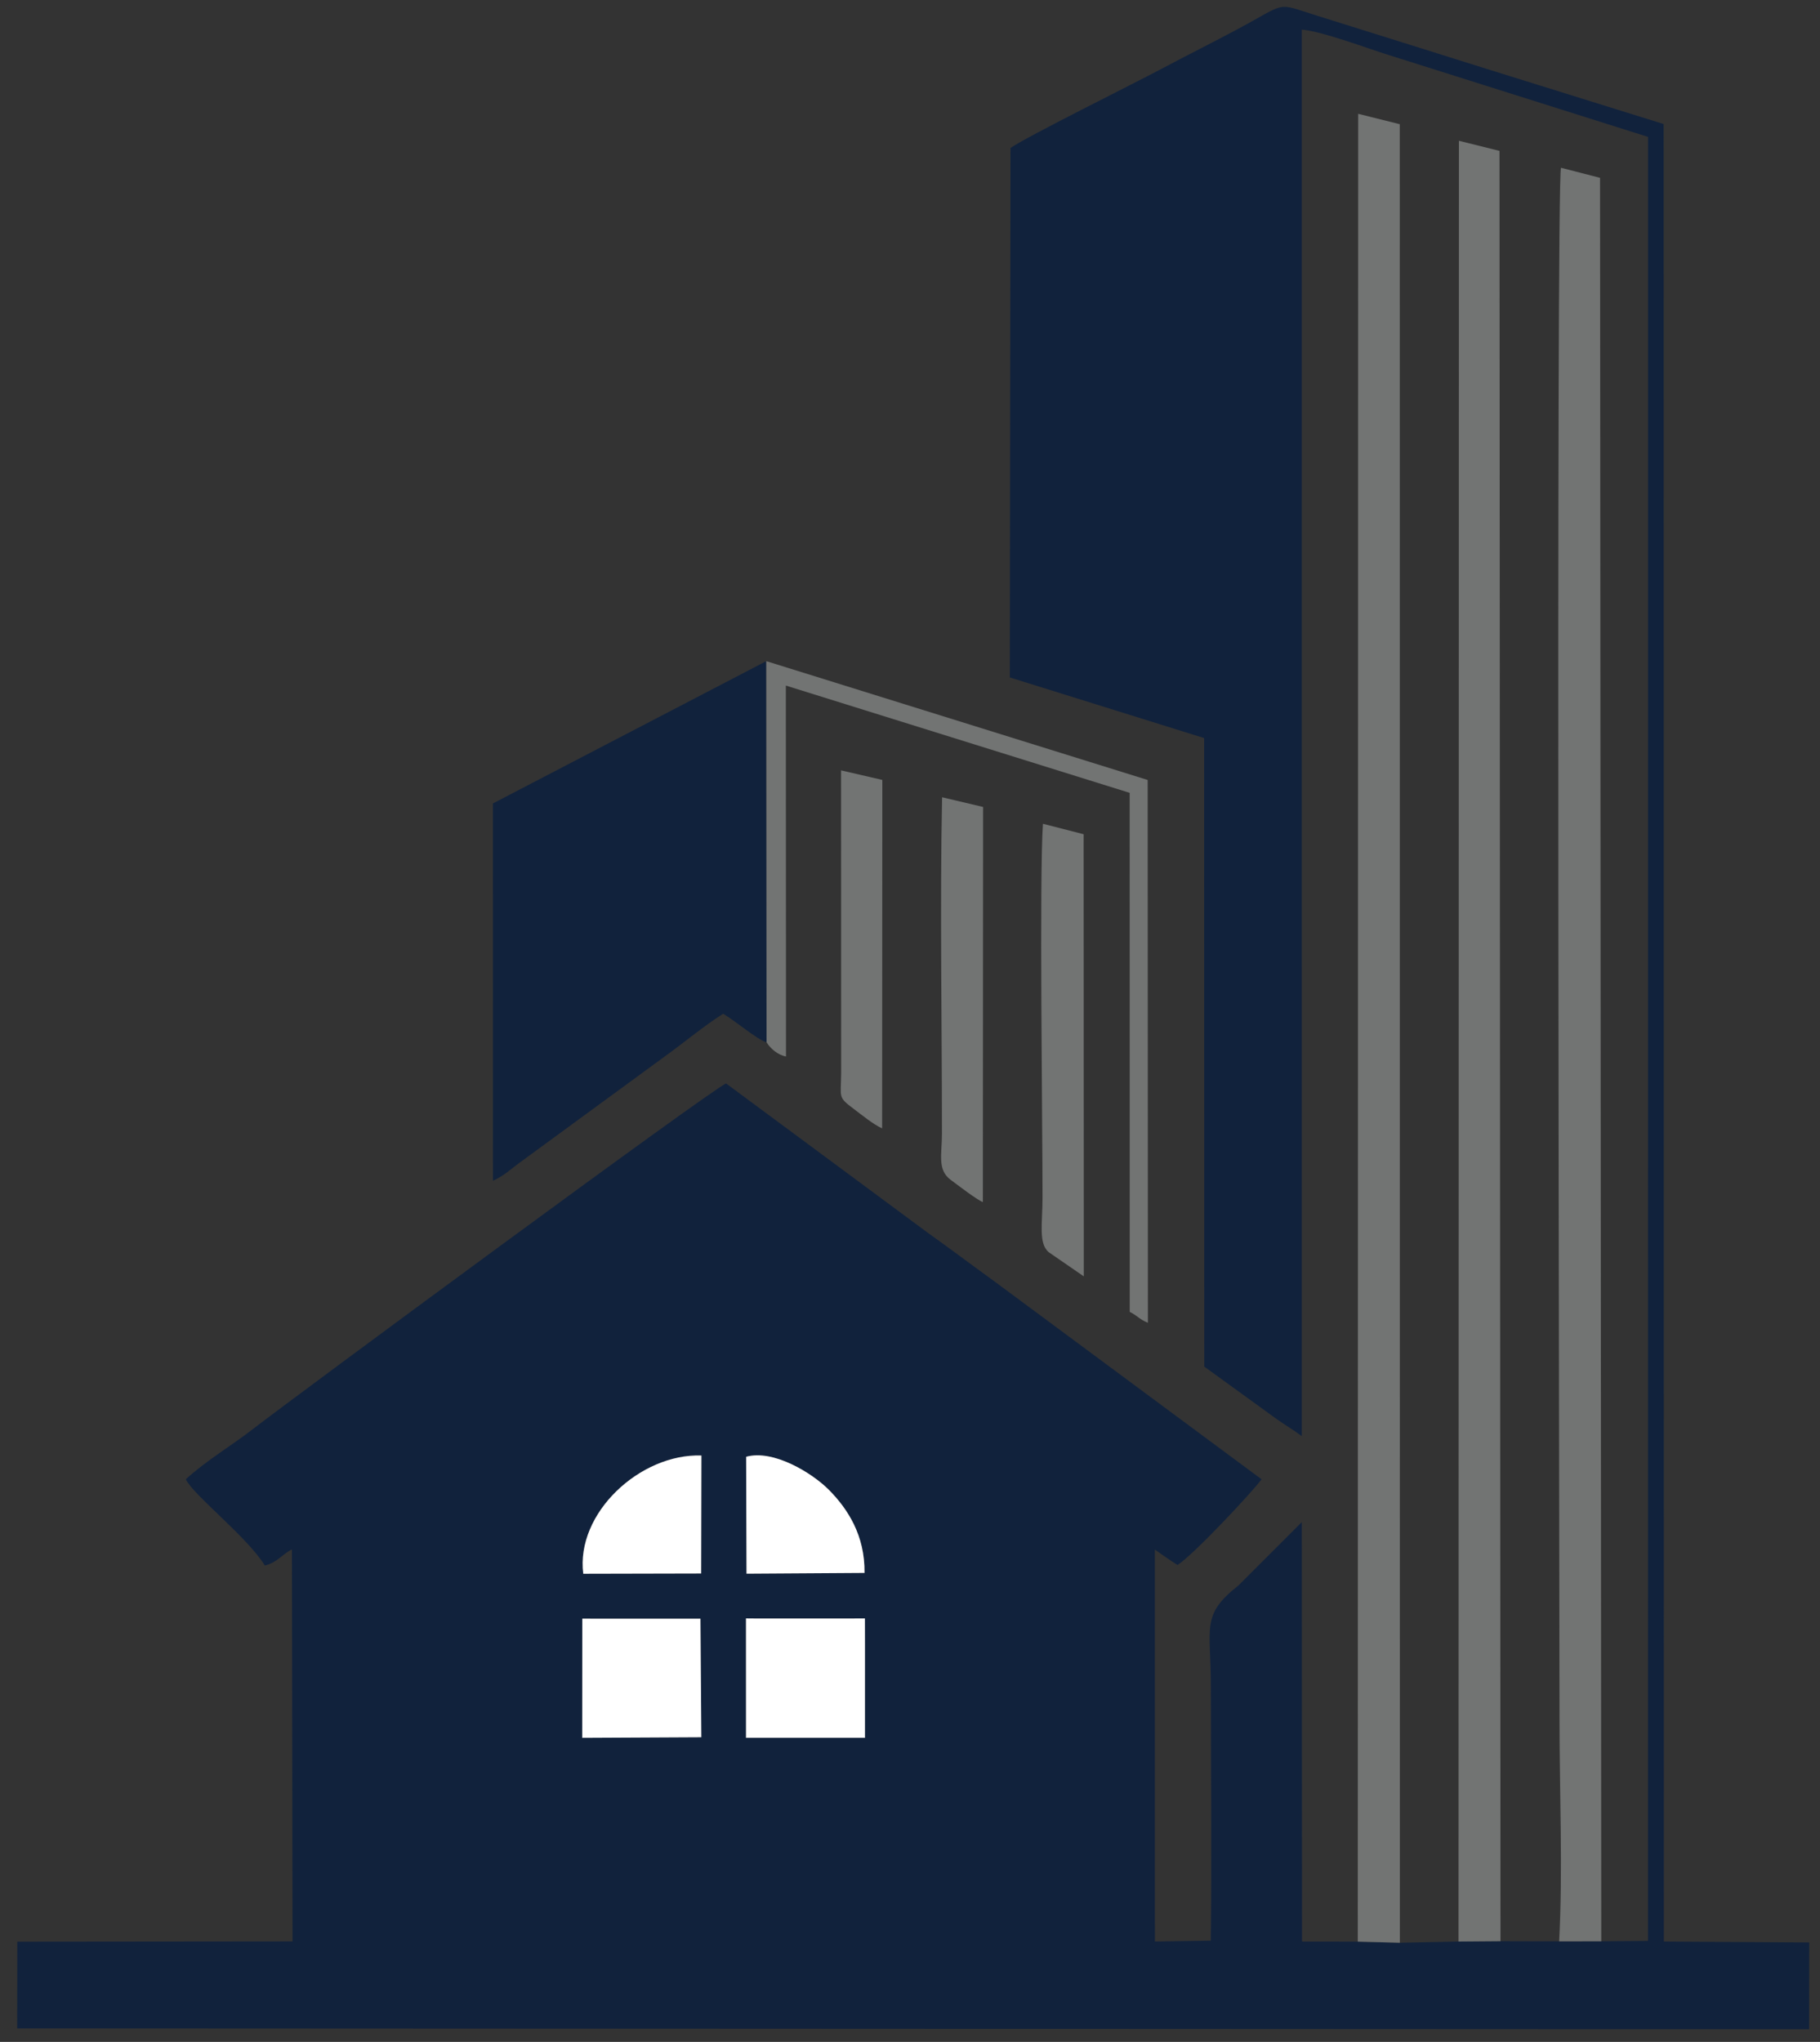 <svg xmlns:inkscape="http://www.inkscape.org/namespaces/inkscape" xmlns:sodipodi="http://sodipodi.sourceforge.net/DTD/sodipodi-0.dtd" xmlns="http://www.w3.org/2000/svg" xmlns:svg="http://www.w3.org/2000/svg" id="svg2" width="109.333" height="122.667" viewBox="0 0 109.333 122.667" sodipodi:docname="mixed-use-development.eps"><rect x="0" y="0" width="109.333" height="122.667" fill="#333333" stroke="none"/><defs id="defs6"></defs><g id="g8" inkscape:groupmode="layer" inkscape:label="ink_ext_XXXXXX" transform="matrix(1.333,0,0,-1.333,0,122.667)"><g id="g10" transform="scale(0.1)"><path d="m 336.176,190.859 5.273,-0.043 43.114,0.012 5.226,0.024 0.024,-11.543 -0.004,-42.262 -1.653,0.012 -51.968,0.007 z m -73.75,-0.113 53.246,-0.019 0.391,-53.407 -53.668,-0.273 z m 73.828,72.961 c 12.254,3.434 29.793,-7.285 37.434,-15.035 8.304,-8.43 16.152,-20.356 15.917,-37.309 l -53.191,-0.343 z m -20.149,0.57 -0.109,-53.164 -53.156,-0.121 c -3.434,27.36 25.699,54.242 53.265,53.285 z m 405.528,-218.922 -18.988,-0.035 -26.43,0.074 -18.926,-0.152 -26.426,-0.535 -18.965,0.488 -25.132,0.035 -0.102,189.028 -28.531,-28.539 c -17.051,-13.442 -12.438,-18.594 -12.438,-45.571 0,-38.101 0.434,-76.453 -0.031,-114.523 L 520.457,45.25 520.43,221.895 c 2.953,-2.051 6.988,-4.981 10.238,-6.942 6.945,4.317 33.437,32.598 37.871,38.61 L 448.41,342.559 c -10.824,7.828 -19.472,14.39 -30.48,22.234 l -90.7,67.152 c -5.265,-1.59 -196.101,-142.402 -213.21,-155.715 -9.532,-7.414 -21.434,-14.488 -30.293,-22.667 3.332,-7.036 27.8,-26.102 35.632,-38.872 5.786,1.469 7.684,5.067 12.2,7.254 L 131.84,45.301 7.789,45.176 7.738,6.098 815.281,5.715 l 0.063,39.121 -65.512,0.406 -0.094,819.09 -78.324,24.406 c -26.461,8.364 -52,16.293 -78.391,24.586 -18.425,5.789 -12.48,5.981 -35.488,-6.344 -11.168,-5.98 -22.418,-11.558 -33.84,-17.644 -12.781,-6.805 -60.785,-30.59 -68.3,-35.781 l -0.301,-238.629 87.551,-27.317 0.07,-283.265 32.926,-23.852 c 4.242,-2.953 6.836,-4.383 11.019,-7.469 l 0.004,633.879 c 9.402,-0.836 29.422,-8.441 39.484,-11.562 L 742.711,858.535 742.684,45.5 721.633,45.355" style="fill:#11223c;fill-opacity:1;fill-rule:evenodd;stroke:none" id="path12"></path><path d="m 345.453,450.508 -0.125,171.765 -123.187,-64.125 0.027,-170.039 c 5.18,2.332 8.031,5.309 12.977,8.852 l 65.011,47.586 c 8.719,6.289 16.946,13.254 25.727,18.812 5.504,-3.164 15.312,-11.691 19.57,-12.851" style="fill:#11223c;fill-opacity:1;fill-rule:evenodd;stroke:none" id="path14"></path><path d="m 611.898,45.195 18.965,-0.488 -0.039,819.555 -18.75,4.679 -0.176,-823.746" style="fill:#727473;fill-opacity:1;fill-rule:evenodd;stroke:none" id="path16"></path><path d="m 657.289,45.242 18.926,0.152 -0.453,806.84 -18.293,4.555 -0.18,-811.547" style="fill:#727473;fill-opacity:1;fill-rule:evenodd;stroke:none" id="path18"></path><path d="m 702.645,45.32 18.988,0.035 -0.559,794.735 -17.613,4.543 c -2.246,-9.215 -0.645,-644.715 -0.645,-700.055 0,-31.969 1.504,-67.758 -0.171,-99.258" style="fill:#727473;fill-opacity:1;fill-rule:evenodd;stroke:none" id="path20"></path><path d="m 345.453,450.508 c 1.961,-3.145 5.313,-5.735 8.762,-6.43 l -0.063,167.188 154.953,-48.348 0.024,-233.914 c 3.57,-1.75 4.152,-3.254 8.187,-4.914 l -0.101,244.633 -171.887,53.55 0.125,-171.765" style="fill:#727473;fill-opacity:1;fill-rule:evenodd;stroke:none" id="path22"></path><path d="m 470.016,548.98 c -1.653,-23.558 -0.188,-135.753 -0.188,-168.476 0,-11.602 -1.918,-20.535 2.758,-24.574 l 15.832,-10.91 -0.07,199.253 -18.332,4.707" style="fill:#727473;fill-opacity:1;fill-rule:evenodd;stroke:none" id="path24"></path><path d="m 424.566,560.926 c -1.007,-48.43 -0.05,-102.235 -0.066,-151.68 0,-9.23 -2.203,-16.223 3.961,-20.758 2.769,-2.035 12.059,-9.207 14.477,-9.976 l 0.109,178.047 -18.481,4.367" style="fill:#727473;fill-opacity:1;fill-rule:evenodd;stroke:none" id="path26"></path><path d="m 336.188,137.066 51.968,-0.007 1.653,-0.012 0.004,42.262 -0.024,11.543 -5.226,-0.024 -43.114,-0.012 -5.273,0.043 0.012,-53.793" style="fill:#ffffff;fill-opacity:1;fill-rule:evenodd;stroke:none" id="path28"></path><path d="m 262.395,137.047 53.668,0.273 -0.391,53.407 -53.246,0.019 -0.031,-53.699" style="fill:#ffffff;fill-opacity:1;fill-rule:evenodd;stroke:none" id="path30"></path><path d="m 379.078,436.777 c -0.078,-11.386 -1.664,-10.828 5.824,-16.41 3.539,-2.64 8.813,-7.004 12.637,-8.64 l 0.094,157.019 -18.598,4.301 0.043,-136.27" style="fill:#727473;fill-opacity:1;fill-rule:evenodd;stroke:none" id="path32"></path><path d="m 316.105,264.277 c -27.566,0.957 -56.699,-25.925 -53.265,-53.285 l 53.156,0.121 0.109,53.164" style="fill:#ffffff;fill-opacity:1;fill-rule:evenodd;stroke:none" id="path34"></path><path d="m 336.414,211.02 53.191,0.343 c 0.235,16.953 -7.613,28.879 -15.917,37.309 -7.641,7.75 -25.18,18.469 -37.434,15.035 l 0.16,-52.687" style="fill:#ffffff;fill-opacity:1;fill-rule:evenodd;stroke:none" id="path36"></path></g></g></svg>